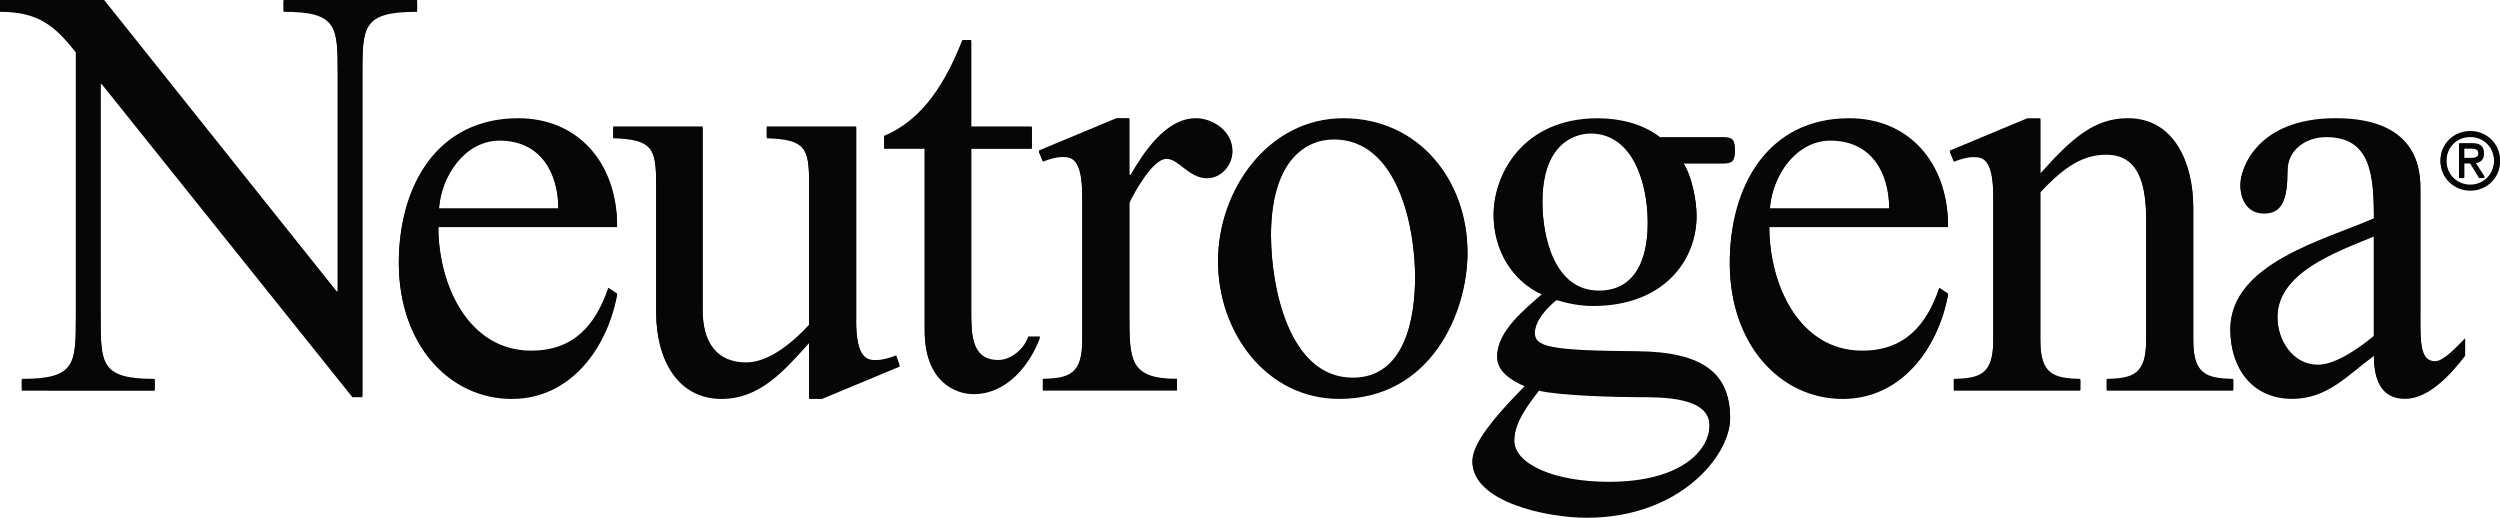 <?xml version="1.0" encoding="UTF-8"?><svg id="Layer_1" xmlns="http://www.w3.org/2000/svg" viewBox="0 0 688.25 142.53"><defs><style>.cls-1,.cls-2{fill:#060606;}.cls-2{fill-rule:evenodd;}</style></defs><path class="cls-2" d="M680.08,36.4c-4.45,0-8.21,3.41-8.21,8.03s3.76,8.07,8.21,8.07,8.17-3.41,8.17-8.07-3.76-8.03-8.17-8.03ZM680.08,51.17c-3.7,0-6.59-2.85-6.59-6.74s2.88-6.69,6.59-6.69,6.55,2.88,6.55,6.69-2.89,6.74-6.55,6.74Z"/><path class="cls-2" d="M683.82,42.38c0-1.84-1.09-2.64-3.29-2.64h-3.54v9.29h1.41v-4.02h1.63l2.46,4.02h1.58l-2.65-4.08c1.37-.18,2.41-.89,2.41-2.55h-.01ZM678.39,43.8v-2.88h1.92c.98,0,2.04.21,2.04,1.37,0,1.43-1.07,1.51-2.26,1.51h-1.7Z"/><path class="cls-1" d="M27.7,86.99c0,13.6,0,17.65,14.89,17.65v2.92H6v-2.92c14.89,0,14.89-4.05,14.89-17.65V14.43C15.06,7.14,10.68,3.26,0,3.26V.34h28.67l63.98,80.16h.33V20.9c0-13.6,0-17.65-14.91-17.65V.34h36.76v2.92c-15.07,0-15.07,4.05-15.07,17.65v88.43h-2.75L28,23.16h-.31v63.82h.01Z"/><path class="cls-1" d="M120.66,62.53c0,16.19,8.27,34.34,25.59,34.34,11.5,0,17.65-6.8,21.22-17.33l2.43,1.62c-2.75,14.91-12.96,28.67-29,28.67-17.32,0-31.1-15.06-31.1-37.25,0-20.9,10.36-39.69,32.88-39.69,16.36,0,27.21,12.14,27.21,29.65h-49.24.01ZM153.72,57.67c0-10.04-4.86-18.95-16.2-18.95-9.39,0-16.04,9.55-16.68,18.95h32.88Z"/><path class="cls-1" d="M235.69,88.45c0,11.01,3.41,11.01,5.51,11.01,1.78,0,3.88-.64,5.52-1.28l.97,2.74-21.39,8.91h-3.56v-15.38c-6.96,7.77-13.6,15.38-24.13,15.38-11.66,0-17.97-10.21-17.97-23.81v-35.32c0-9.88-1.13-12.3-11.83-12.63v-2.92h24.62v50.38c0,9.06,3.9,14.58,11.99,14.58,6.47,0,13.12-5.83,17.33-10.37v-39.04c0-9.88-.97-12.3-11.66-12.63v-2.92h24.62v53.29h-.01Z"/><path class="cls-1" d="M284.07,35.15v5.83h-16.69v44.54c0,6.64,0,13.91,7.44,13.91,3.57,0,7.13-3.08,8.27-6.47h3.23c-2.92,7.93-9.39,15.55-18.3,15.55-5.01,0-13.45-3.41-13.45-17.33v-50.21h-11.17v-3.24c8.75-3.72,15.71-11.5,21.54-26.39h2.43v23.81h16.7Z"/><path class="cls-1" d="M310.93,48.44h.33c3.41-5.84,9.55-15.56,17.97-15.56,4.7,0,10.04,3.57,10.04,8.91,0,3.72-3.08,7.29-6.96,7.29-5.03,0-7.77-5.34-11.19-5.34-3.72,0-8.75,9.07-10.21,12.14v30.44c0,13.12,0,18.3,13.12,18.3v2.92h-36.93v-2.92c7.29-.16,10.85-1.28,10.85-10.85v-39.52c0-11.01-3.23-11.01-5.51-11.01-1.78,0-3.73.64-5.34,1.28l-1.13-2.74,21.38-8.91h3.56v15.56h.01Z"/><path class="cls-1" d="M404,69.66c0,16.68-10.21,40.16-35.31,40.16-20.08,0-33.36-18.3-33.36-37.73s13.76-39.2,34.49-39.2,34.17,17.02,34.17,36.78ZM349.91,65.12c0,13.93,4.86,39.2,22.51,39.2,14.42,0,17.16-16.53,17.16-27.86,0-14.1-4.86-38.06-22.35-38.06-7.94,0-17.33,5.98-17.33,26.72h.01Z"/><path class="cls-1" d="M474.19,38.07c2.92,0,3.41.82,3.41,3.41,0,2.75-.49,3.56-3.41,3.56h-10.86c2.43,3.57,3.73,10.37,3.73,14.58,0,12.14-9.07,24.62-28.51,24.62-3.41,0-6.8-.64-10.04-1.62-2.59,2.1-5.98,5.66-5.98,9.23,0,3.88,3.56,5.01,28.18,5.18,18.48.16,25.59,6.32,25.59,18.3,0,9.89-13.6,27.21-39.52,27.21-11,0-31.42-4.37-31.42-15.38,0-5.19,7.29-12.96,10.53-16.52l4.05-4.21c-3.41-1.46-7.77-3.88-7.77-8.09,0-6.96,7.77-12.96,12.47-17.17-8.58-3.88-13.45-12.46-13.45-21.86,0-10.85,7.94-26.41,28.67-26.41,5.98,0,12.3,1.46,17.16,5.19h17.17ZM416.86,121.48c0,6.65,11.01,11.5,26.08,11.5,19.76,0,27.7-8.58,27.7-15.71,0-7.93-12.47-7.93-19.93-7.93-4.69,0-21.05-.33-27.05-1.78-2.75,3.73-6.8,8.58-6.8,13.93h0ZM424.62,55.73c0,10.03,3.41,24.62,15.55,24.62,13.45,0,13.45-15.56,13.45-19.12,0-9.88-3.72-24.46-15.7-24.46-4.54,0-13.29,2.92-13.29,18.95h-.01Z"/><path class="cls-1" d="M487.08,62.53c0,16.19,8.26,34.34,25.59,34.34,11.5,0,17.65-6.8,21.22-17.33l2.43,1.62c-2.75,14.91-12.96,28.67-29,28.67-17.33,0-31.11-15.06-31.11-37.25,0-20.9,10.37-39.69,32.88-39.69,16.36,0,27.21,12.14,27.21,29.65h-49.23.01ZM520.11,57.67c0-10.04-4.86-18.95-16.19-18.95-9.4,0-16.04,9.55-16.69,18.95h32.88Z"/><path class="cls-1" d="M561.7,48.11c8.9-10.04,15.06-15.23,24.13-15.23,12.79,0,17.97,12.32,17.97,24.46v36.45c0,9.55,3.56,10.68,11.01,10.85v2.92h-34.83v-2.92c7.3-.16,10.86-1.28,10.86-10.85v-33.53c0-16.03-6.47-17.66-11.17-17.66-7.29,0-12.79,4.86-17.97,10.37v40.82c0,9.55,3.56,10.68,11.01,10.85v2.92h-34.82v-2.92c7.29-.16,10.86-1.28,10.86-10.85v-39.52c0-11.01-3.24-11.01-5.52-11.01-1.77,0-3.72.64-5.34,1.28l-1.13-2.74,21.38-8.91h3.57v15.23h-.01Z"/><path class="cls-1" d="M666.32,87.3c0,7.29,0,12.47,4.06,12.47,2.43,0,6.16-4.21,8.26-6.31v4.52c-3.73,4.86-9.88,11.83-16.52,11.83-6.98,0-8.58-5.83-8.58-11.83-7.29,5.35-12.79,11.83-22.51,11.83-10.85,0-17.01-8.26-17.01-18.94,0-18.15,26.41-24.62,39.52-30.45,0-12.14-.82-22.67-13.12-22.67-5.19,0-10.68,3.08-10.68,9.55,0,7.77-1.46,11.5-6.49,11.5-4.37,0-6.47-3.56-6.47-7.77s4.52-18.15,26.23-18.15c23.32,0,23.32,15.07,23.32,19.59v34.82h0ZM653.53,65.12c-10.68,4.37-26.56,10.04-26.56,22.36,0,6.47,4.21,13.27,11.17,13.27,5.01,0,11.66-4.86,15.38-7.93v-27.7Z"/><path class="cls-2" d="M680.08,36.06c-4.45,0-8.21,3.41-8.21,8.03s3.76,8.07,8.21,8.07,8.17-3.41,8.17-8.07-3.76-8.03-8.17-8.03ZM680.08,50.82c-3.7,0-6.59-2.85-6.59-6.74s2.88-6.69,6.59-6.69,6.55,2.88,6.55,6.69-2.89,6.74-6.55,6.74Z"/><path class="cls-2" d="M683.82,42.04c0-1.84-1.09-2.64-3.29-2.64h-3.54v9.29h1.41v-4.02h1.63l2.46,4.02h1.58l-2.65-4.08c1.37-.18,2.41-.89,2.41-2.55h-.01ZM678.39,43.46v-2.88h1.92c.98,0,2.04.21,2.04,1.37,0,1.43-1.07,1.51-2.26,1.51h-1.7Z"/><path class="cls-1" d="M27.7,86.65c0,13.6,0,17.65,14.89,17.65v2.92H6v-2.92c14.89,0,14.89-4.05,14.89-17.65V14.09C15.06,6.8,10.68,2.92,0,2.92V0h28.67l63.98,80.16h.33V20.56c0-13.6,0-17.65-14.91-17.65V0h36.76v2.92c-15.07,0-15.07,4.05-15.07,17.65v88.43h-2.75L28,22.82h-.31v63.82h.01Z"/><path class="cls-1" d="M120.66,62.19c0,16.19,8.27,34.34,25.59,34.34,11.5,0,17.65-6.8,21.22-17.33l2.43,1.62c-2.75,14.91-12.96,28.67-29,28.67-17.32,0-31.1-15.06-31.1-37.25,0-20.9,10.36-39.69,32.88-39.69,16.36,0,27.21,12.14,27.21,29.65h-49.24.01ZM153.72,57.33c0-10.04-4.86-18.95-16.2-18.95-9.39,0-16.04,9.55-16.68,18.95h32.88Z"/><path class="cls-1" d="M235.69,88.11c0,11.01,3.41,11.01,5.51,11.01,1.78,0,3.88-.64,5.52-1.28l.97,2.74-21.39,8.91h-3.56v-15.38c-6.96,7.77-13.6,15.38-24.13,15.38-11.66,0-17.97-10.21-17.97-23.81v-35.32c0-9.88-1.13-12.3-11.83-12.63v-2.92h24.62v50.38c0,9.06,3.9,14.58,11.99,14.58,6.47,0,13.12-5.83,17.33-10.37v-39.04c0-9.88-.97-12.3-11.66-12.63v-2.92h24.62v53.29h-.01Z"/><path class="cls-1" d="M284.07,34.82v5.83h-16.69v44.54c0,6.64,0,13.91,7.44,13.91,3.57,0,7.13-3.08,8.27-6.47h3.23c-2.92,7.93-9.39,15.55-18.3,15.55-5.01,0-13.45-3.41-13.45-17.33v-50.21h-11.17v-3.24c8.75-3.72,15.71-11.5,21.54-26.39h2.43v23.81h16.7Z"/><path class="cls-1" d="M310.93,48.1h.33c3.41-5.84,9.55-15.56,17.97-15.56,4.7,0,10.04,3.57,10.04,8.91,0,3.72-3.08,7.29-6.96,7.29-5.03,0-7.77-5.34-11.19-5.34-3.72,0-8.75,9.07-10.21,12.14v30.44c0,13.12,0,18.3,13.12,18.3v2.92h-36.93v-2.92c7.29-.16,10.85-1.28,10.85-10.85v-39.52c0-11.01-3.23-11.01-5.51-11.01-1.78,0-3.73.64-5.34,1.28l-1.13-2.74,21.38-8.91h3.56v15.56h.01Z"/><path class="cls-1" d="M404,69.32c0,16.68-10.21,40.16-35.31,40.16-20.08,0-33.36-18.3-33.36-37.73s13.76-39.2,34.49-39.2,34.17,17.02,34.17,36.78ZM349.91,64.77c0,13.93,4.86,39.2,22.51,39.2,14.42,0,17.16-16.53,17.16-27.86,0-14.1-4.86-38.06-22.35-38.06-7.94,0-17.33,5.98-17.33,26.72h.01Z"/><path class="cls-1" d="M474.19,37.73c2.92,0,3.41.82,3.41,3.41,0,2.75-.49,3.56-3.41,3.56h-10.86c2.43,3.57,3.73,10.37,3.73,14.58,0,12.14-9.07,24.62-28.51,24.62-3.41,0-6.8-.64-10.04-1.62-2.59,2.1-5.98,5.66-5.98,9.23,0,3.88,3.56,5.01,28.18,5.18,18.48.16,25.59,6.32,25.59,18.3,0,9.89-13.6,27.21-39.52,27.21-11,0-31.42-4.37-31.42-15.38,0-5.19,7.29-12.96,10.53-16.52l4.05-4.21c-3.41-1.46-7.77-3.88-7.77-8.09,0-6.96,7.77-12.96,12.47-17.17-8.58-3.88-13.45-12.46-13.45-21.86,0-10.85,7.94-26.41,28.67-26.41,5.98,0,12.3,1.46,17.16,5.19h17.17ZM416.86,121.14c0,6.65,11.01,11.5,26.08,11.5,19.76,0,27.7-8.58,27.7-15.71,0-7.93-12.47-7.93-19.93-7.93-4.69,0-21.05-.33-27.05-1.78-2.75,3.73-6.8,8.58-6.8,13.93h0ZM424.62,55.38c0,10.03,3.41,24.62,15.55,24.62,13.45,0,13.45-15.56,13.45-19.12,0-9.88-3.72-24.46-15.7-24.46-4.54,0-13.29,2.92-13.29,18.95h-.01Z"/><path class="cls-1" d="M487.08,62.19c0,16.19,8.26,34.34,25.59,34.34,11.5,0,17.65-6.8,21.22-17.33l2.43,1.62c-2.75,14.91-12.96,28.67-29,28.67-17.33,0-31.11-15.06-31.11-37.25,0-20.9,10.37-39.69,32.88-39.69,16.36,0,27.21,12.14,27.21,29.65h-49.23.01ZM520.11,57.33c0-10.04-4.86-18.95-16.19-18.95-9.4,0-16.04,9.55-16.69,18.95h32.88Z"/><path class="cls-1" d="M561.7,47.77c8.9-10.04,15.06-15.23,24.13-15.23,12.79,0,17.97,12.32,17.97,24.46v36.45c0,9.55,3.56,10.68,11.01,10.85v2.92h-34.83v-2.92c7.3-.16,10.86-1.28,10.86-10.85v-33.53c0-16.03-6.47-17.66-11.17-17.66-7.29,0-12.79,4.86-17.97,10.37v40.82c0,9.55,3.56,10.68,11.01,10.85v2.92h-34.82v-2.92c7.29-.16,10.86-1.28,10.86-10.85v-39.52c0-11.01-3.24-11.01-5.52-11.01-1.77,0-3.72.64-5.34,1.28l-1.13-2.74,21.38-8.91h3.57v15.23h-.01Z"/><path class="cls-1" d="M666.32,86.96c0,7.29,0,12.47,4.06,12.47,2.43,0,6.16-4.21,8.26-6.31v4.52c-3.73,4.86-9.88,11.83-16.52,11.83-6.98,0-8.58-5.83-8.58-11.83-7.29,5.35-12.79,11.83-22.51,11.83-10.85,0-17.01-8.26-17.01-18.94,0-18.15,26.41-24.62,39.52-30.45,0-12.14-.82-22.67-13.12-22.67-5.19,0-10.68,3.08-10.68,9.55,0,7.77-1.46,11.5-6.49,11.5-4.37,0-6.47-3.56-6.47-7.77s4.52-18.15,26.23-18.15c23.32,0,23.32,15.07,23.32,19.59v34.82h0ZM653.53,64.77c-10.68,4.37-26.56,10.04-26.56,22.36,0,6.47,4.21,13.27,11.17,13.27,5.01,0,11.66-4.86,15.38-7.93v-27.7Z"/></svg>
